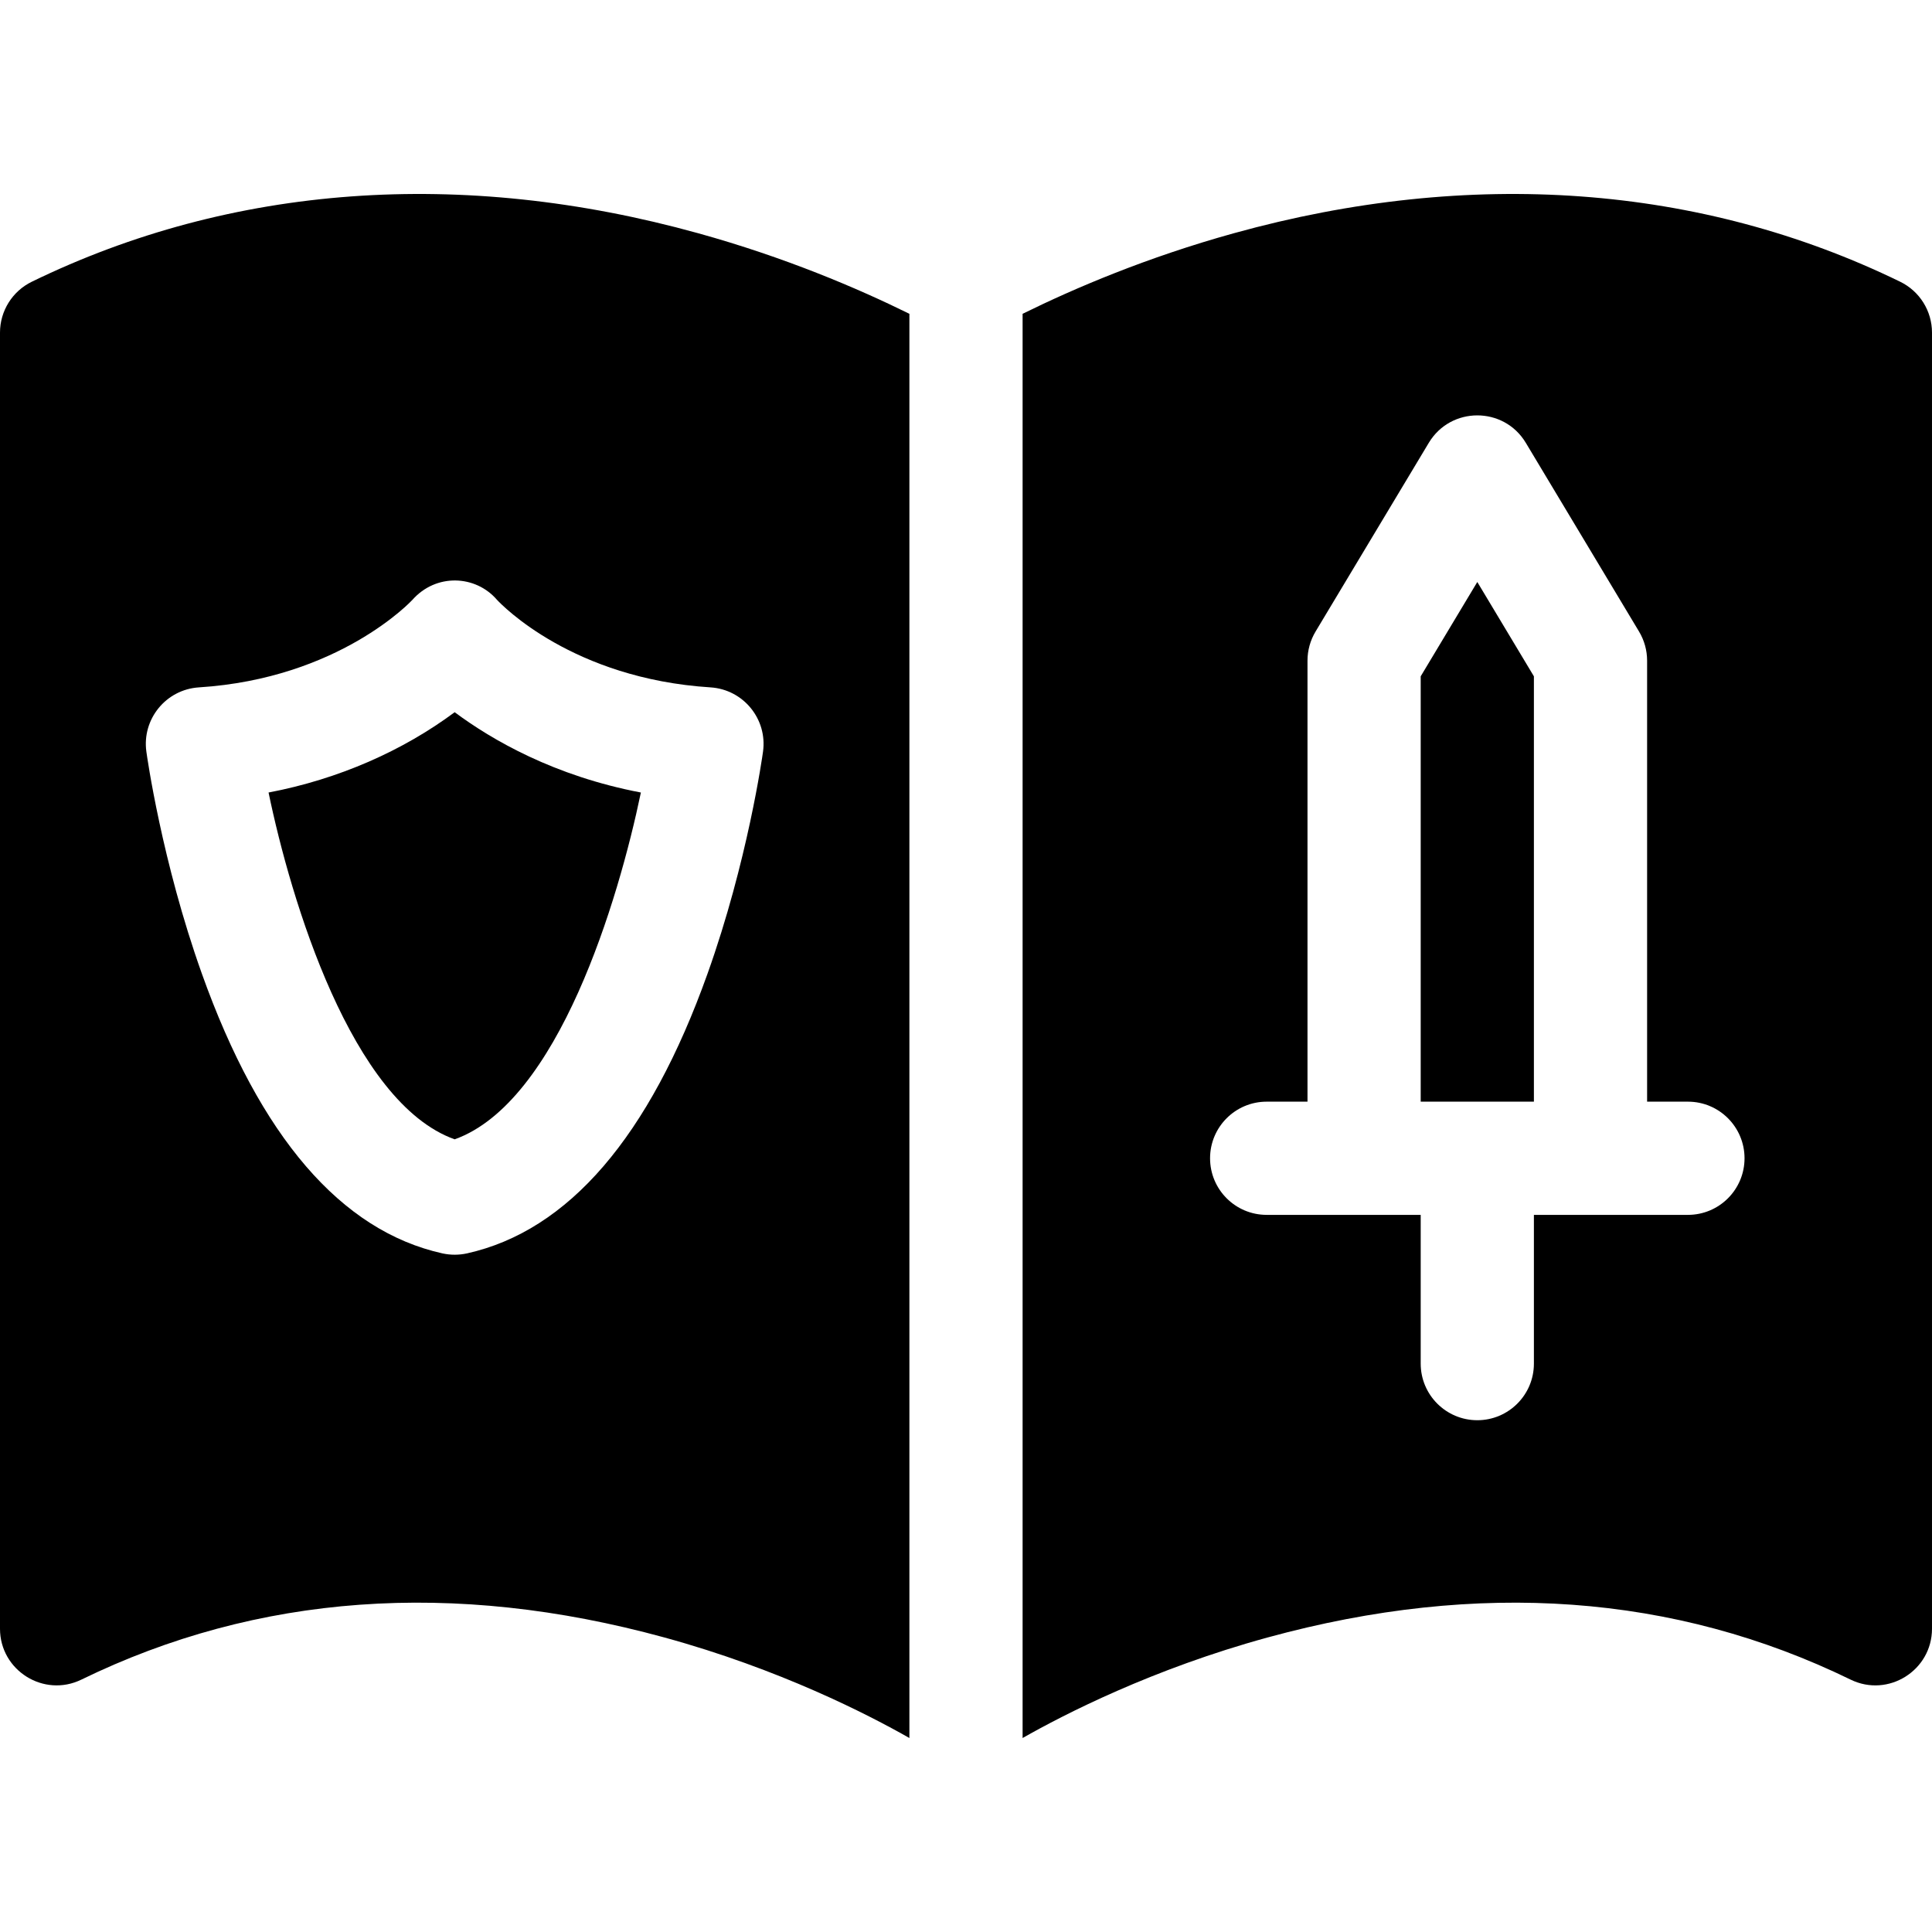 <?xml version="1.0" encoding="UTF-8" standalone="no"?><!-- icon666.com - MILLIONS OF FREE VECTOR ICONS --><svg width="1024" height="1024" id="Capa_1" enable-background="new 0 0 512 512" viewBox="0 0 512 512" xmlns="http://www.w3.org/2000/svg"><g><path d="m71.18 210.023h-.01c5.904 28.531 22.014 82.154 49.32 91.91 27.457-9.824 43.407-63.375 49.35-91.91h-.01c-22.91-4.36-39.4-13.89-49.34-21.28-13.702 10.194-30.721 17.744-49.31 21.28z"/><path d="m8.43 74.663c-5.16 2.51-8.43 7.75-8.43 13.48v343.48c0 11.079 11.628 18.343 21.57 13.49 46.61-22.71 98.57-26.47 154.45-11.18 30.55 8.36 54.07 20.45 64.98 26.66v-377.43c-13.76-6.79-33-14.99-56.04-21.37-62.59-17.35-123.63-12.9-176.53 12.87zm193.78 124.52c-.16 1.17-4.08 29.09-14.71 58.86-15.42 43.21-36.87 68.14-63.75 74.12-2.086.448-4.248.484-6.5 0-26.88-5.98-48.33-30.91-63.75-74.12-10.63-29.77-14.55-57.69-14.71-58.86-1.188-8.607 5.189-16.454 13.91-17.02 37.2-2.36 56.37-22.96 56.56-23.16 6.288-7.126 16.773-6.644 22.45-.04 1.32 1.41 20.04 20.88 56.59 23.2 8.707.565 15.1 8.402 13.91 17.02z"/><path d="m503.57 74.663c-52.89-25.77-113.94-30.22-176.53-12.87-23.04 6.38-42.28 14.58-56.04 21.37v377.43c10.93-6.22 34.44-18.31 64.98-26.66 55.88-15.29 107.85-11.53 154.45 11.18 9.954 4.859 21.57-2.426 21.57-13.49v-343.48c0-5.73-3.27-10.97-8.43-13.48zm-56.25 247.29h-40.82v39.42c0 8.28-6.72 15-15 15s-15-6.72-15-15v-39.42h-40.82c-8.29 0-15-6.72-15-15s6.71-15 15-15h10.82v-116.88c0-2.71.74-5.38 2.14-7.71l30-50c5.814-9.698 19.894-9.717 25.72 0l30 50c1.4 2.33 2.14 5 2.14 7.71v116.88h10.82c8.29 0 15 6.72 15 15s-6.71 15-15 15z"/><path d="m376.5 179.233v112.72h30v-112.72l-15-25z"/></g></svg>